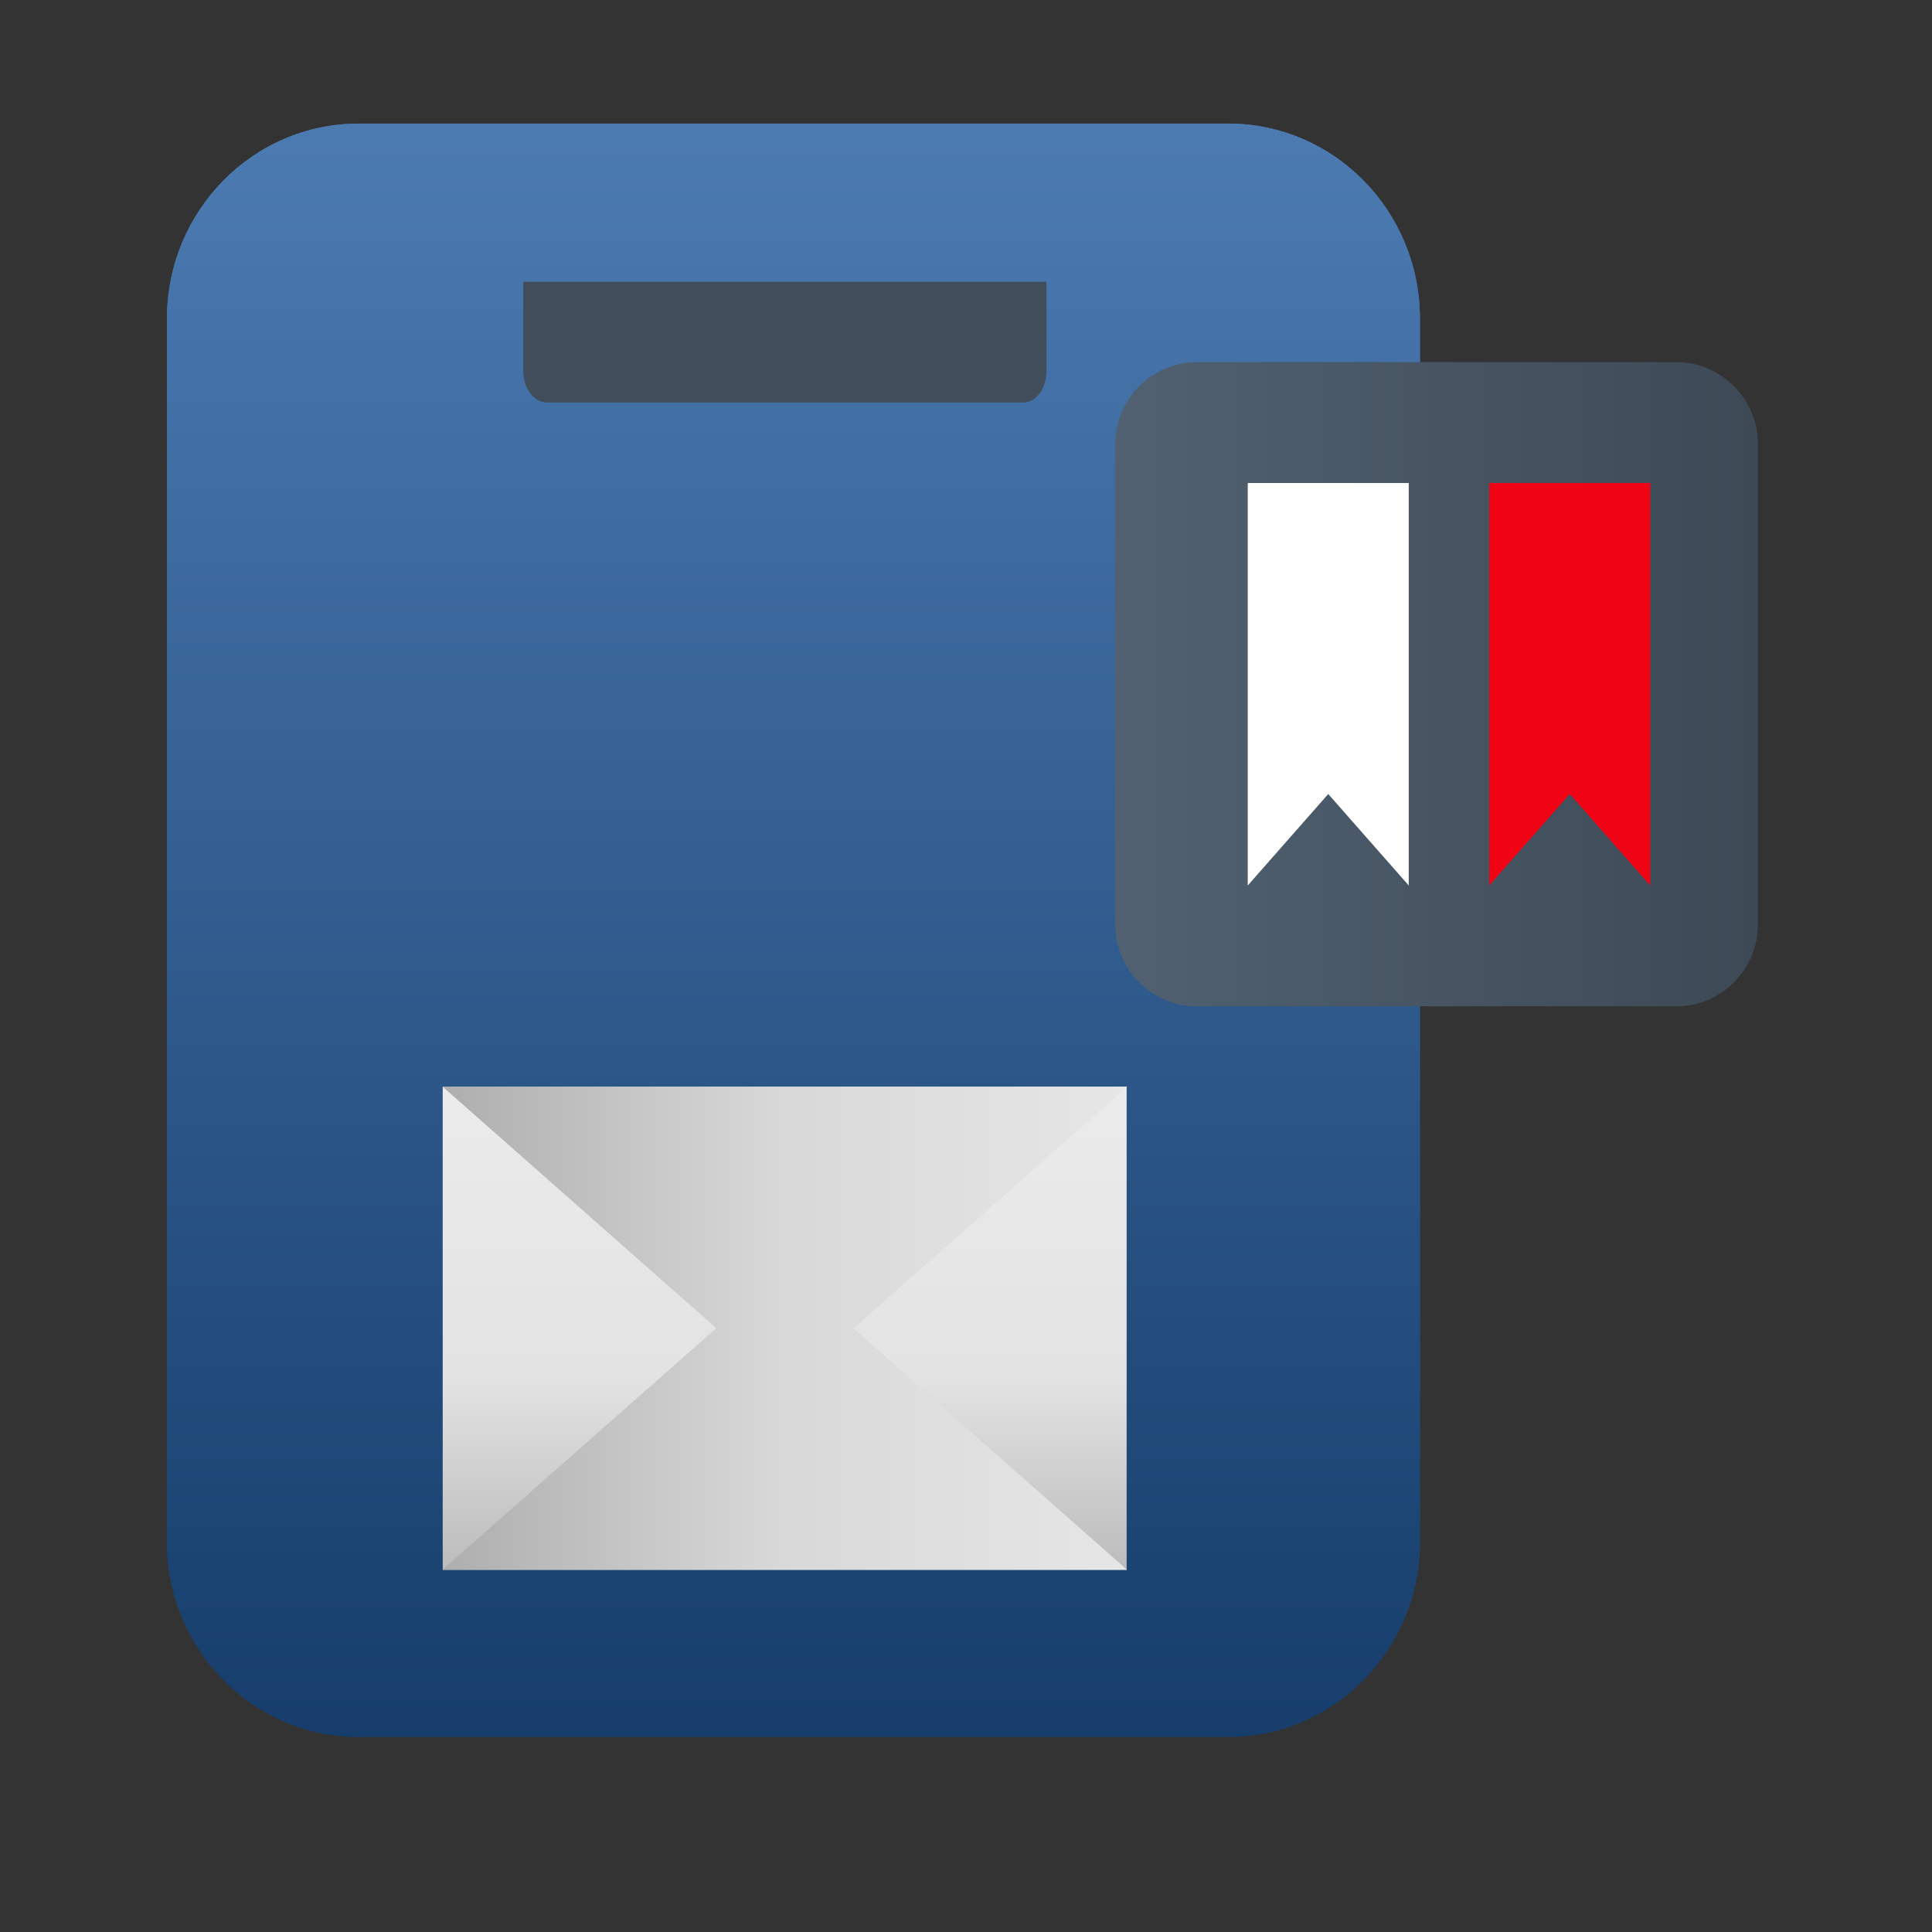 <svg clip-rule="evenodd" fill-rule="evenodd" stroke-linejoin="round" stroke-miterlimit="2" viewBox="0 0 48 48" xmlns="http://www.w3.org/2000/svg"><rect x="0" y="0" width="48" height="48" fill="#333333" stroke="none"/><linearGradient id="a" gradientTransform="matrix(0 409 -409 0 466.662 356)" gradientUnits="userSpaceOnUse" x1="0" x2="1" y1="0" y2="0"><stop offset="0" stop-color="#4c7bb2"/><stop offset="1" stop-color="#163d6b"/></linearGradient><linearGradient id="b" gradientUnits="userSpaceOnUse" x1="18" x2="34" y1="10" y2="10"><stop offset="0" stop-color="#bcbcbc"/><stop offset=".4" stop-color="#e3e3e3"/><stop offset="1" stop-color="#ebebeb"/></linearGradient><linearGradient id="c" gradientUnits="userSpaceOnUse" x1="1" x2="15" y1="6.5" y2="6.5"><stop offset="0" stop-color="#aeaeae"/><stop offset=".49" stop-color="#d8d8d8"/><stop offset="1" stop-color="#e6e6e6"/></linearGradient><linearGradient id="d" gradientUnits="userSpaceOnUse" x1="1" x2="15" y1="6.5" y2="6.5"><stop offset="0" stop-color="#e6e6e6"/><stop offset=".51" stop-color="#d8d8d8"/><stop offset="1" stop-color="#aeaeae"/></linearGradient><linearGradient id="e" gradientUnits="userSpaceOnUse" x1="684" x2="779" y1="490" y2="490"><stop offset="0" stop-color="#516171"/><stop offset="1" stop-color="#3d4955"/></linearGradient><path d="M0 0h48v48H0z" fill="none"/><path d="M23.992 10.685H8.824c-.411 0-.75-.369-.75-.817v-2.33h16.667v2.33c0 .45-.333.817-.75.817z" fill="#414d5a" fill-rule="nonzero"/><path d="M23.992 10.685H8.824c-.411 0-.75-.369-.75-.817v-2.33h16.667v2.33c0 .45-.333.817-.75.817z" fill="#414d5a" fill-rule="nonzero"/><path d="M604 405.46c0-27.298-19.394-49.46-43.282-49.46H364.282C340.394 356 321 378.162 321 405.46v310.08c0 27.298 19.394 49.46 43.282 49.46h196.436C584.606 765 604 742.838 604 715.54z" fill="url(#a)" transform="matrix(.11 0 0 .098 -31.162 -31.817)"/><path d="M604 405.46c0-27.298-19.394-49.46-43.282-49.46H364.282C340.394 356 321 378.162 321 405.46v310.08c0 27.298 19.394 49.46 43.282 49.46h196.436C584.606 765 604 742.838 604 715.54z" fill="url(#a)" transform="matrix(.11 0 0 .098 -31.162 -31.817)"/><path d="M25.416 10H13.585c-.32 0-.585-.351-.585-.779v-2.22h13v2.22c0 .429-.26.78-.584.78z" fill="#414d5a" fill-rule="nonzero"/><path d="M18 2h16v16H18z" fill="url(#b)" transform="matrix(0 -.75 1.062 0 8.875 52.5)"/><path d="M8 4l7 5H1z" fill="url(#c)" transform="matrix(1.214 0 0 1.5 9.786 25.5)"/><path d="M8 4l7 5H1z" fill="url(#c)" transform="matrix(1.214 0 0 1.5 9.786 25.5)"/><path d="M8 4l7 5H1z" fill="url(#d)" transform="matrix(-1.214 0 0 -1.5 29.214 40.5)"/><path d="M8 4l7 5H1z" fill="url(#d)" transform="matrix(-1.214 0 0 -1.5 29.214 40.5)"/><path d="M779 452.716c0-7.018-5.413-12.716-12.08-12.716h-70.84c-6.667 0-12.08 5.698-12.08 12.716v74.568c0 7.018 5.413 12.716 12.08 12.716h70.84c6.667 0 12.08-5.698 12.08-12.716z" fill="url(#e)" transform="matrix(.168 0 0 .16 -87.2 -61.4)"/><path d="M779 452.716c0-7.018-5.413-12.716-12.08-12.716h-70.84c-6.667 0-12.08 5.698-12.08 12.716v74.568c0 7.018 5.413 12.716 12.08 12.716h70.84c6.667 0 12.08-5.698 12.08-12.716z" fill="url(#e)" transform="matrix(.168 0 0 .16 -87.2 -61.4)"/><path d="M37 12h4v10l-2-2.273L37 22z" fill="#f00314"/><path d="M31 12h4v10l-2-2.273L31 22z" fill="#fff"/></svg>